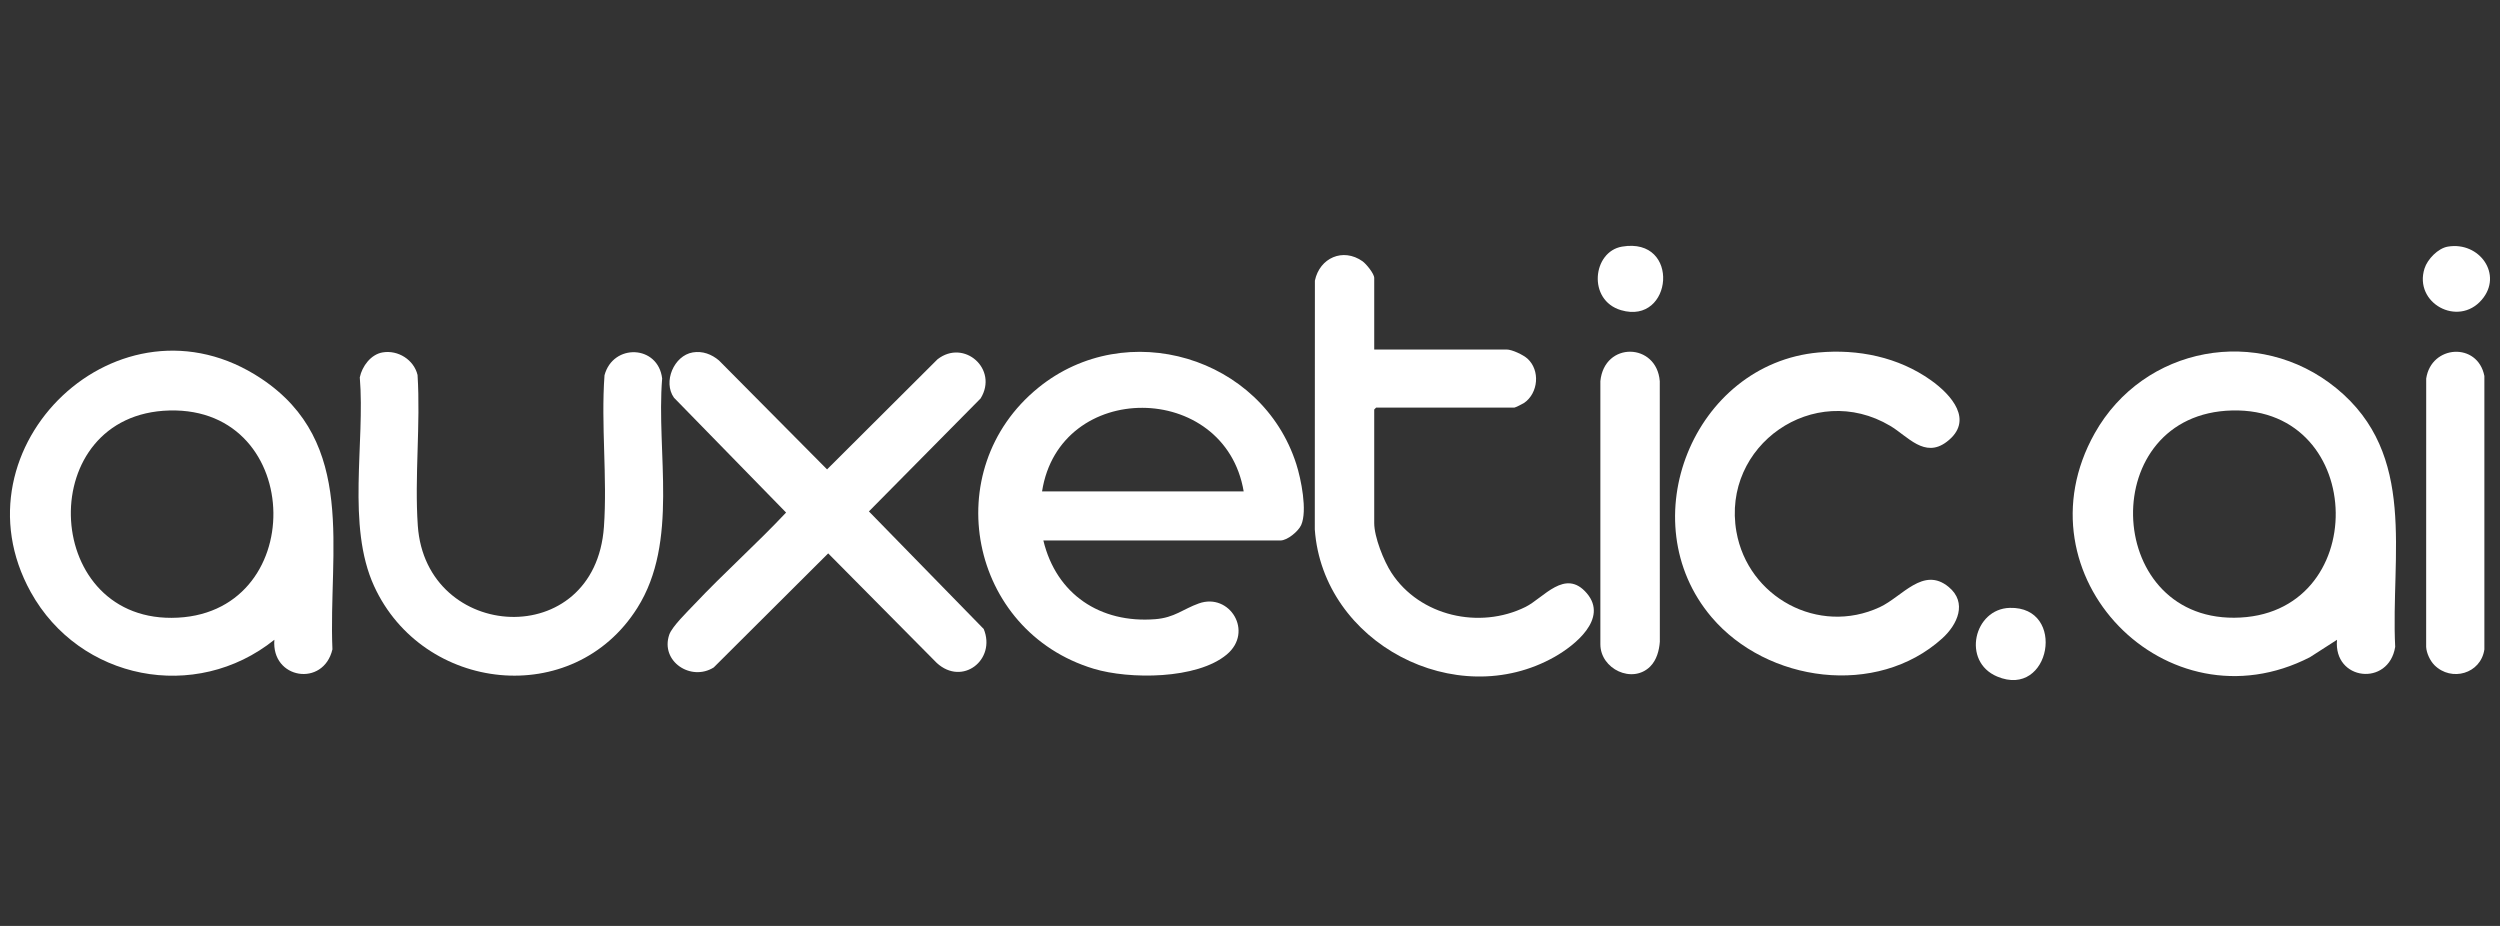 <?xml version="1.0" encoding="UTF-8"?>
<svg id="Layer_1" xmlns="http://www.w3.org/2000/svg" version="1.1" viewBox="0 0 1080 400">
  <rect x="0" y="0" width="1080" height="400" fill="#333333" stroke="none"/>
  <!-- Generator: Adobe Illustrator 29.2.1, SVG Export Plug-In . SVG Version: 2.1.0 Build 116)  -->
  <defs>
    <style>
      .st0 {
        fill: #fff;
      }
    </style>
  </defs>
  <path class="st0" d="M450.73,233.47c5.58,23.26,24.57,35.87,48.31,34.02,8.36-.65,11.98-4.36,18.86-6.81,13.32-4.76,23.82,12.24,12.06,22.07-12.89,10.79-42.06,10.79-57.44,6.16-53.86-16.23-67.64-85.93-23.97-121.41,38.07-30.93,96.61-13.36,111.45,32.98,2.08,6.5,4.84,20.16,2.12,26.32-1.21,2.73-5.97,6.68-8.94,6.68h-102.45ZM537.27,212.29c-8.07-47.88-79.56-48.41-87.1,0h87.1Z"/>
  <path class="st0" d="M1009.59,276.39l-11.71,7.53c-61.88,31.77-127.39-35.42-92.98-96.72,21.16-37.7,70.79-46.94,104.4-19.48,35.12,28.7,23.46,71.87,25.42,111.73-2.78,17.33-26.8,14.63-25.13-3.07ZM964.28,177.32c-58.47,1.42-55.94,89.82.87,89.54,59.35-.3,57.96-90.97-.87-89.54Z"/>
  <path class="st0" d="M118.53,276.38c-34.06,27.32-84.16,17.47-105.25-20.61-34.77-62.78,38.46-132.94,99.62-92.19,41.47,27.63,28.91,74.34,30.71,116.93-3.87,16.48-26.49,12.88-25.08-4.13ZM73.21,177.33c-58.28,1.48-55.63,89.83.94,89.58,59.4-.27,58.13-91.08-.94-89.58Z"/>
  <path class="st0" d="M299.28,152.24c4.2-.7,8.14.78,11.32,3.48l46.69,47.06,47.71-47.56c11.46-8.95,26.43,4.25,18.62,16.91l-48.25,48.8,49.6,50.8c5.44,13.25-9.19,24.83-20.28,14.67l-46.91-47.34-49.45,49.28c-9.8,6.16-23.16-2.6-19.21-14.16,1.2-3.52,7.94-10.03,10.86-13.13,12.8-13.57,26.83-26.03,39.61-39.63l-48.44-49.62c-4.84-6.83-.01-18.2,8.13-19.56Z"/>
  <path class="st0" d="M593.66,150.99h57.23c2.31,0,7.15,2.3,8.93,3.9,5.64,5.07,4.75,14.95-1.43,19.19-.58.4-3.78,1.99-4.15,1.99h-59.74l-.84.84v49.04c0,6.07,4.11,16.39,7.47,21.53,12.19,18.7,38.05,24.53,57.88,14.72,7.82-3.87,17.15-16.89,26.51-5.89s-5.34,22.58-13.88,27.42c-42.68,24.21-100.15-5.98-103.65-55l.04-107.5c2.05-9.82,12.12-14.32,20.57-8.37,1.6,1.13,5.06,5.37,5.06,7.21v30.93Z"/>
  <path class="st0" d="M165.29,152.24c6.66-1.13,13.51,3.18,15.09,9.75,1.35,21.29-1.34,43.97.11,65.09,3.46,50.32,76.57,54.61,80.41.53,1.51-21.28-1.32-44.08.25-65.51,3.71-13.84,23.16-13.12,24.9,1.4-2.6,32.2,7.34,70.47-10.73,99.13-27.68,43.9-92.68,36.48-113.72-9.46-11.94-26.09-3.82-61.95-6.17-90.15,1.01-4.83,4.79-9.92,9.85-10.78Z"/>
  <path class="st0" d="M785.6,152.27c17.11-1.56,34.47,1.99,48.53,11.97,8.82,6.26,18.9,17.46,6.87,26.61-9.59,7.29-16.79-2.34-24.41-6.87-32.95-19.6-73,8.42-66.46,45.72,4.97,28.32,35.44,44.91,61.94,32.59,9.71-4.51,18.79-17.77,29.74-8.74,8.22,6.78,3.81,16.3-2.79,22.26-28.28,25.53-75.67,19.02-99.63-9.2-35.19-41.46-7.82-109.43,46.21-114.34Z"/>
  <path class="st0" d="M712.93,287.89c-7.72,7.74-21.57,1.12-21.57-9.56v-113.68c1.71-17.24,24.33-16.64,25.66,0l.03,112.59c-.29,3.78-1.37,7.88-4.13,10.65Z"/>
  <path class="st0" d="M1051.67,287.33c-1.86-1.85-3.43-5.19-3.57-7.86l.02-115.94c2.17-14.59,22.25-15.83,25.13-1.11v118.15c-1.55,10.5-14.25,14.08-21.58,6.77Z"/>
  <path class="st0" d="M868.22,262.6c24.7-.66,17.68,39.42-5.46,29.66-15.38-6.49-10.04-29.25,5.46-29.66Z"/>
  <path class="st0" d="M1057.46,106.54c13.68-2.31,23.97,12.13,14.65,22.98-10.24,11.92-29.44,1.4-24.72-13.53,1.26-4,5.82-8.74,10.07-9.45Z"/>
  <path class="st0" d="M700.71,106.54c25.49-4.31,21.98,34.03-.41,27.46-14.61-4.29-12.32-25.3.41-27.46Z"/>
</svg>